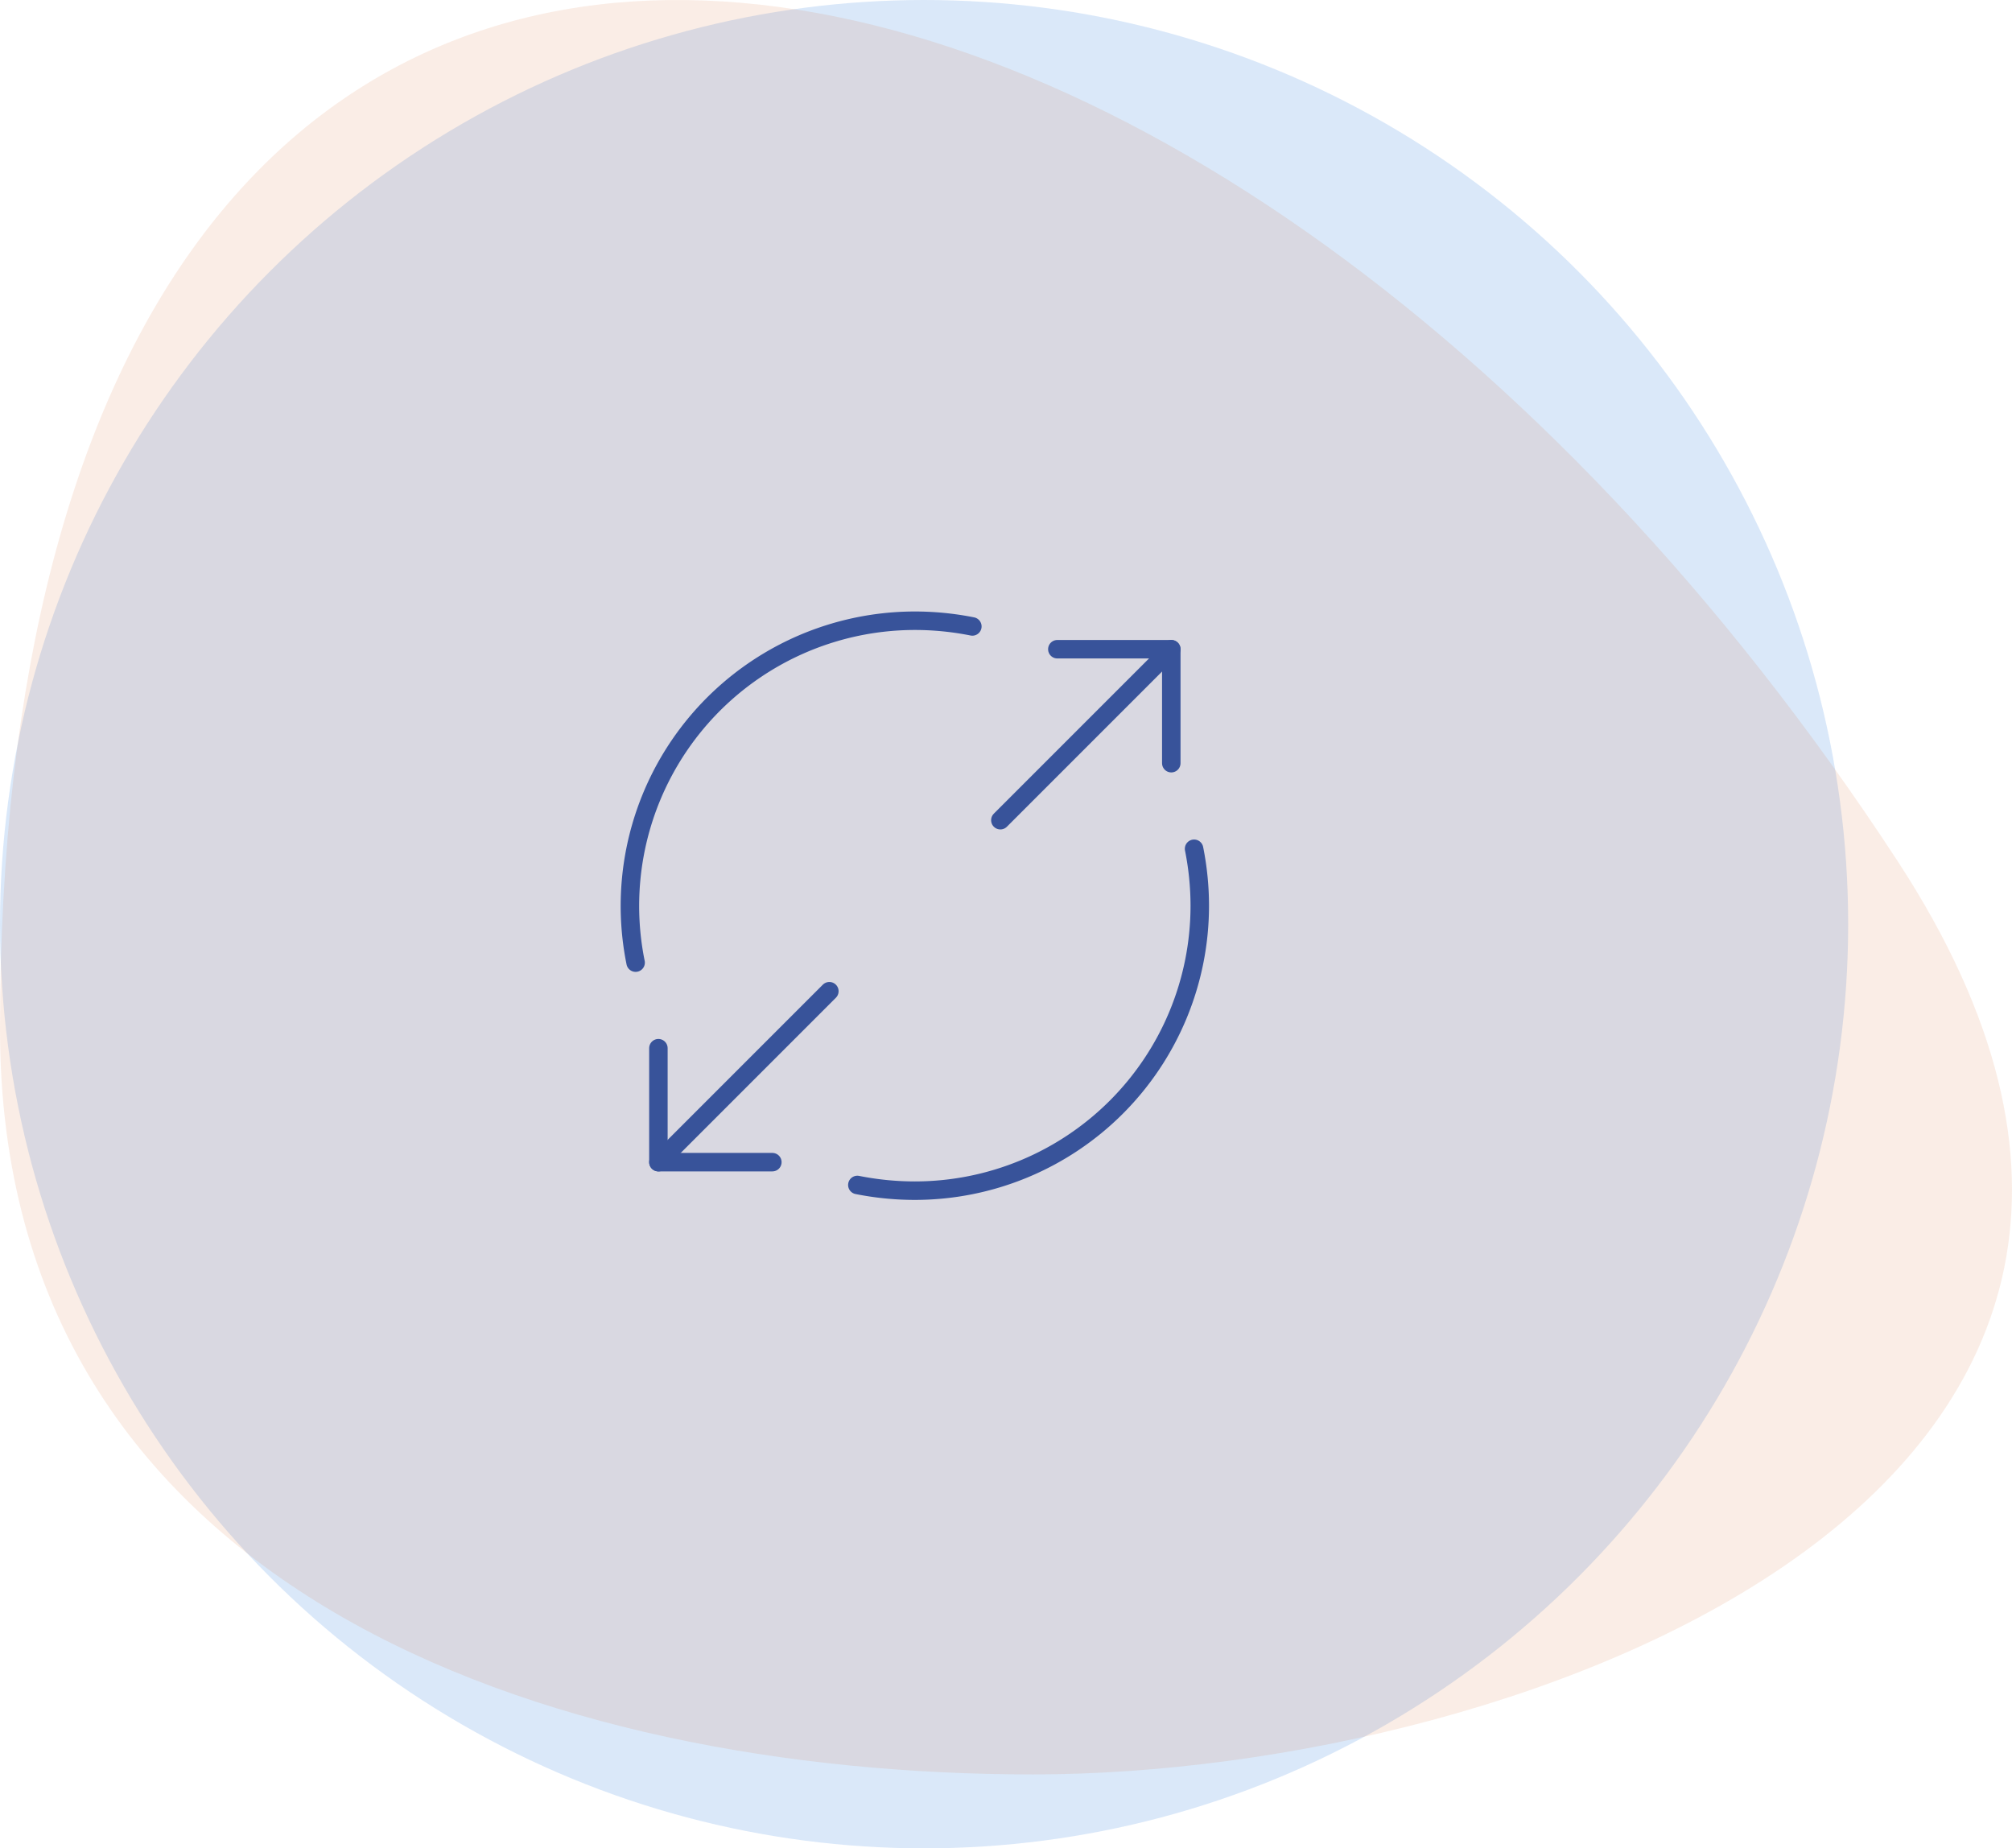 <svg xmlns="http://www.w3.org/2000/svg" width="217.729" height="200" viewBox="0 0 217.729 200">
  <g id="icon" transform="translate(-507 -1317)">
    <g id="base">
      <circle id="base-2" data-name="base" cx="100" cy="100" r="100" transform="translate(507 1317)" fill="#4a90e2" opacity="0.2"/>
      <path id="Path_395" data-name="Path 395" d="M428.887,136.843c44.167,67.657-40.216,98.792-93.582,98.792-52.481,0-111.79-19.8-111.79-80.638C223.515-1.622,353.081,20.717,428.887,136.843Z" transform="translate(283.485 1273.365)" fill="rgba(201,77,0,0.1)"/>
    </g>
    <g id="icon-2" data-name="icon" transform="translate(569 1378)">
      <path id="path" d="M0,0H12.331V12.331" transform="translate(52.42 9.249)" fill="none" stroke="#38539a" stroke-linecap="round" stroke-linejoin="round" stroke-width="2"/>
      <path id="path-2" data-name="path" d="M0,18.5,18.5,0" transform="translate(46.254 9.249)" fill="none" stroke="#38539a" stroke-linecap="round" stroke-linejoin="round" stroke-width="2"/>
      <path id="path-3" data-name="path" d="M12.331,12.331H0V0" transform="translate(9.249 52.42)" fill="none" stroke="#38539a" stroke-linecap="round" stroke-linejoin="round" stroke-width="2"/>
      <path id="path-4" data-name="path" d="M18.5,0,0,18.5" transform="translate(9.249 46.254)" fill="none" stroke="#38539a" stroke-linecap="round" stroke-linejoin="round" stroke-width="2"/>
      <path id="path-5" data-name="path" d="M37.056.617A31.837,31.837,0,0,0,30.828,0,30.856,30.856,0,0,0,.617,36.994" transform="translate(6.166 6.166)" fill="none" stroke="#38539a" stroke-linecap="round" stroke-linejoin="round" stroke-width="2"/>
      <path id="path-6" data-name="path" d="M0,36.378a31.837,31.837,0,0,0,6.227.617A30.84,30.84,0,0,0,37.056,6.166,31.446,31.446,0,0,0,36.439,0" transform="translate(30.778 30.841)" fill="none" stroke="#38539a" stroke-linecap="round" stroke-linejoin="round" stroke-width="2"/>
      <g id="path-7" data-name="path" fill="none" opacity="0">
        <path d="M0,0H74V74H0Z" stroke="none"/>
        <path d="M 2 2 L 2 72 L 72 72 L 72 2 L 2 2 M 0 0 L 74 0 L 74 74 L 0 74 L 0 0 Z" stroke="none" fill="#38539a"/>
      </g>
    </g>
  </g>
</svg>
